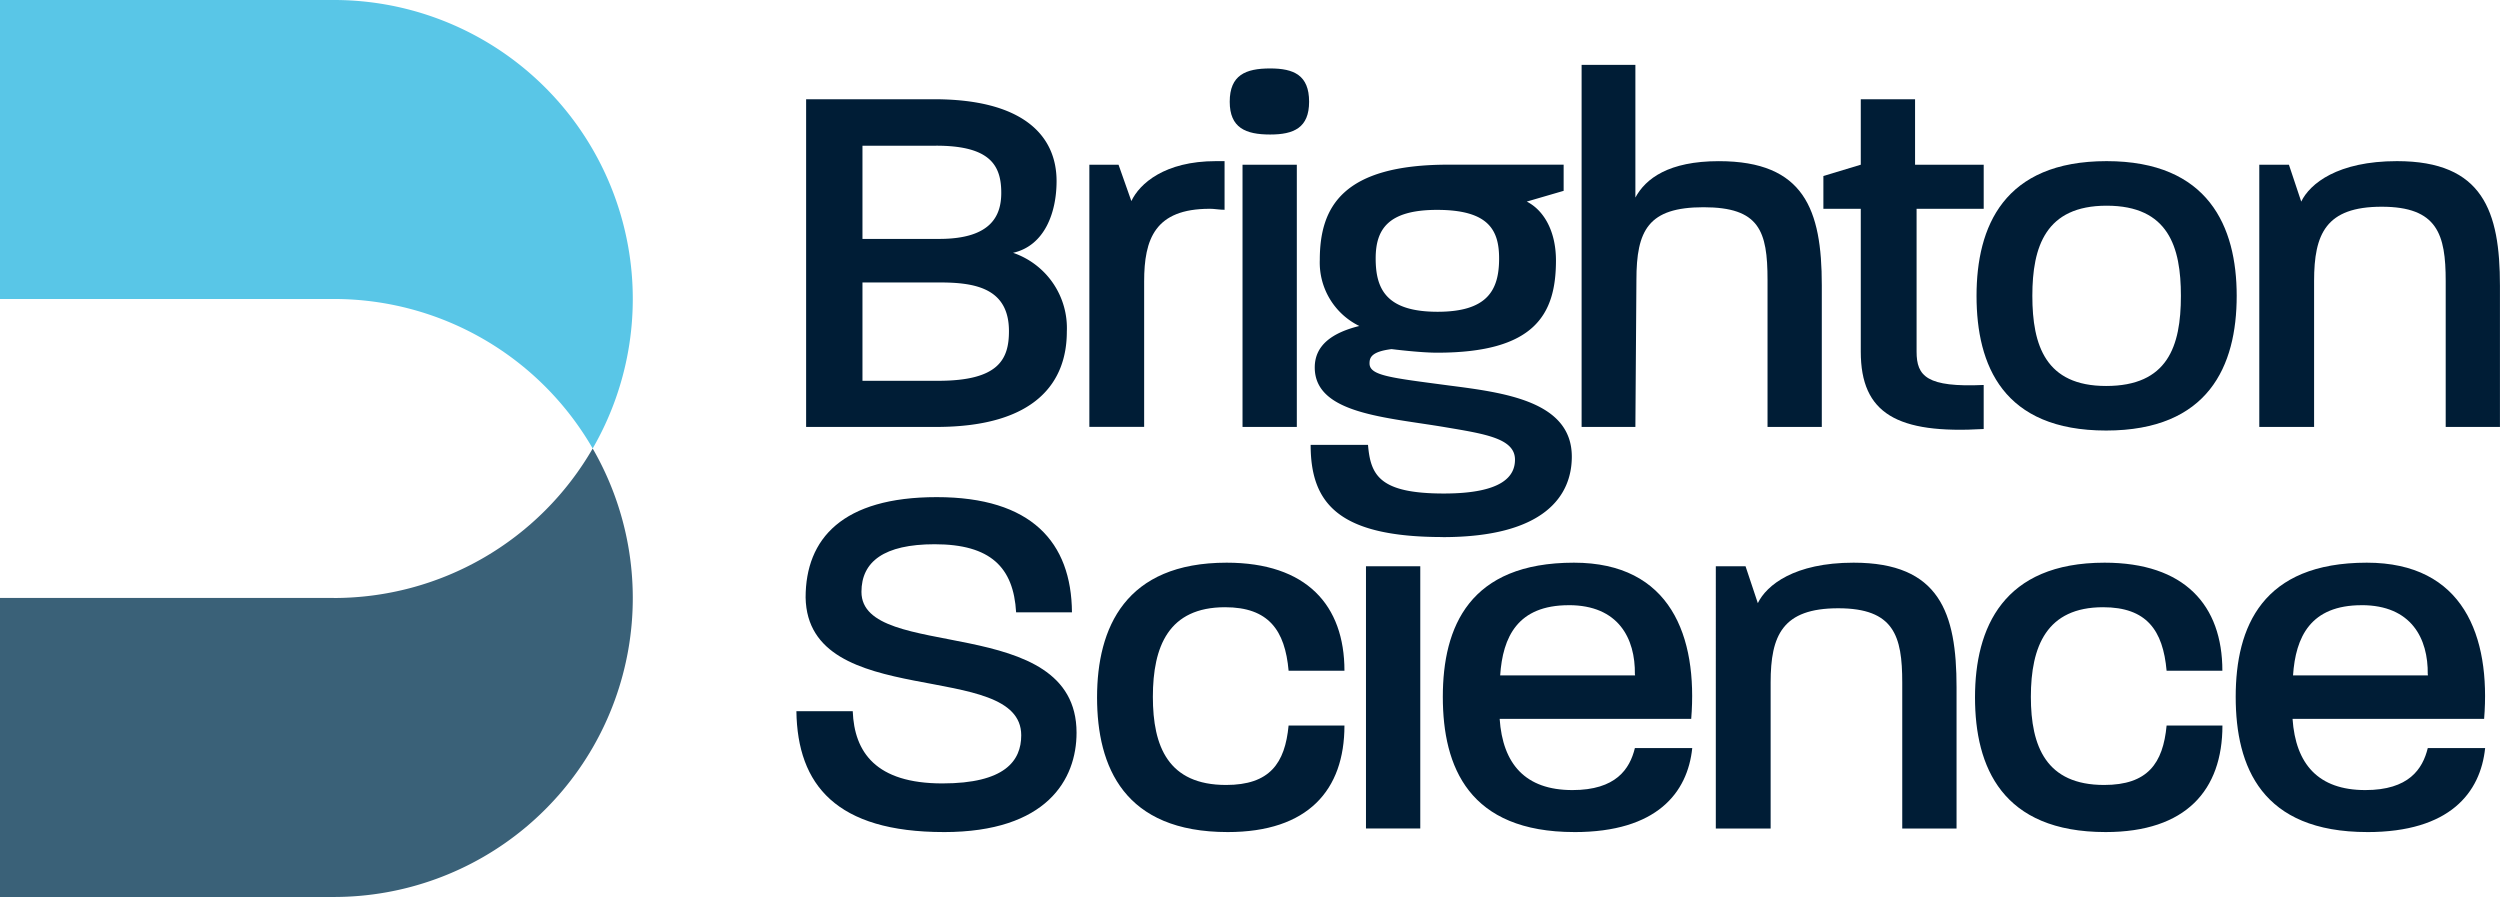 <svg xmlns="http://www.w3.org/2000/svg" width="177.117" height="63.544" viewBox="0 0 177.117 63.544">
  <g id="Group_159" data-name="Group 159" transform="translate(-172.817 -55.386)">
    <path id="Path_137" data-name="Path 137" d="M196.467,55.386h-23.65V76.568h23.65a21.165,21.165,0,0,1,18.34,10.59,21.177,21.177,0,0,0-18.34-31.772" transform="translate(0)" fill="#59c6e7"/>
    <path id="Path_138" data-name="Path 138" d="M196.467,106.714h-23.65V127.9h23.65a21.177,21.177,0,0,0,18.34-31.772,21.167,21.167,0,0,1-18.34,10.59" transform="translate(0 -8.966)" fill="#3a6178"/>
    <path id="Path_139" data-name="Path 139" d="M255.261,87.618h-9.216V64.4h9.071c6.2,0,8.673,2.5,8.673,5.8,0,2.213-.835,4.572-3.084,5.08a5.631,5.631,0,0,1,3.81,5.587c0,3.52-2.141,6.749-9.253,6.749m0-19.921h-5.225v6.6h5.443c3.737,0,4.39-1.706,4.39-3.265,0-1.922-.762-3.339-4.608-3.339m.218,9.689h-5.443v6.967h5.37c4.282,0,5.008-1.524,5.008-3.519,0-3.086-2.468-3.448-4.935-3.448" transform="translate(-16.117 -1.983)" fill="#001d36"/>
    <path id="Path_140" data-name="Path 140" d="M280.3,73.4c-3.882,0-4.644,2.141-4.644,5.152v10.3h-3.882V70.279h2.068l.908,2.575c.58-1.233,2.358-2.83,5.987-2.83h.616v3.447c-.362,0-.725-.073-1.051-.073" transform="translate(-21.78 -3.222)" fill="#001d36"/>
    <path id="Path_141" data-name="Path 141" d="M287.391,66.285c-1.741,0-2.866-.473-2.866-2.323,0-1.887,1.125-2.358,2.866-2.358,1.669,0,2.758.471,2.758,2.358,0,1.85-1.089,2.323-2.758,2.323m-1.959,2.14h3.847V87h-3.847Z" transform="translate(-24.586 -1.369)" fill="#001d36"/>
    <path id="Path_142" data-name="Path 142" d="M301.238,96.728c-7.4,0-9.362-2.394-9.362-6.53h4.064c.181,2.141.8,3.446,5.37,3.446,4.281,0,5.043-1.306,5.043-2.4,0-1.487-2.068-1.813-4.861-2.284-4.246-.726-9.325-.944-9.325-4.246,0-1.6,1.27-2.468,3.157-2.939a5,5,0,0,1-2.8-4.68c0-3.774,1.633-6.749,9.108-6.749H309.8V72.2l-2.613.762c1.162.582,2.069,2.033,2.069,4.173,0,3.847-1.525,6.532-8.419,6.532-1.233,0-3.228-.254-3.228-.254-1.453.182-1.561.617-1.561,1.016,0,.87,1.524,1.015,5.623,1.561,3.956.508,8.708,1.124,8.708,5.043,0,2.757-1.922,5.7-9.143,5.7m-.4-23.184c-3.519,0-4.353,1.415-4.353,3.446,0,2.177.762,3.773,4.39,3.773,3.52,0,4.355-1.524,4.355-3.773,0-2-.726-3.446-4.392-3.446" transform="translate(-26.204 -3.294)" fill="#001d36"/>
    <path id="Path_143" data-name="Path 143" d="M329.662,86.932V76.517c0-3.483-.58-5.152-4.535-5.152-3.919,0-4.754,1.633-4.754,5.152L320.3,86.932h-3.81V61.278h3.81v9.4c.725-1.344,2.358-2.577,5.913-2.577,6.061,0,7.294,3.448,7.294,8.782V86.932Z" transform="translate(-31.621 -1.297)" fill="#001d36"/>
    <path id="Path_144" data-name="Path 144" d="M345.056,72.161V82.284c0,1.741.725,2.539,4.754,2.359v3.12c-6.132.362-8.708-1.09-8.708-5.48V72.161h-2.649V69.838l2.649-.8V64.4h3.846V69.04h4.863v3.12Z" transform="translate(-36.455 -1.983)" fill="#001d36"/>
    <path id="Path_145" data-name="Path 145" d="M361.545,89.11c-7.294,0-9.18-4.608-9.18-9.542,0-4.9,1.922-9.544,9.216-9.544,7.22,0,9.216,4.644,9.216,9.544,0,4.97-2,9.542-9.253,9.542m.037-15.929c-4.318,0-5.262,2.9-5.262,6.387,0,3.519.944,6.385,5.225,6.385,4.354,0,5.3-2.794,5.3-6.385,0-3.448-.871-6.387-5.261-6.387" transform="translate(-39.517 -3.222)" fill="#001d36"/>
    <path id="Path_146" data-name="Path 146" d="M391.256,88.856V78.515c0-3.3-.58-5.261-4.535-5.261s-4.789,1.922-4.789,5.261V88.856h-3.883V70.279h2.1l.871,2.611c.617-1.27,2.575-2.866,6.785-2.866,6.1,0,7.294,3.556,7.294,8.818V88.856Z" transform="translate(-45.169 -3.222)" fill="#001d36"/>
    <path id="Path_147" data-name="Path 147" d="M255.612,124.274c-7.621,0-10.378-3.337-10.451-8.563h3.992c.109,2.9,1.633,5.117,6.35,5.117,4.427,0,5.587-1.6,5.587-3.411,0-5.443-15.13-1.633-15.276-9.76,0-4.173,2.613-7.112,9.29-7.112,6.713,0,9.543,3.193,9.58,8.164h-3.956c-.182-3.193-1.814-4.826-5.77-4.826-3.591,0-5.188,1.233-5.188,3.374,0,5.008,15.239,1.38,15.239,9.98,0,3.3-2.1,7.038-9.4,7.038" transform="translate(-15.922 -9.939)" fill="#001d36"/>
    <path id="Path_148" data-name="Path 148" d="M281.726,125.584c-7.329,0-9.253-4.608-9.253-9.542s2-9.543,9.18-9.543c5.661,0,8.347,3.011,8.347,7.656h-3.956c-.254-2.866-1.415-4.5-4.5-4.5-3.992,0-5.117,2.758-5.117,6.351,0,3.519,1.089,6.241,5.188,6.241,3.085,0,4.173-1.524,4.428-4.21H290c0,4.572-2.577,7.547-8.274,7.547" transform="translate(-21.933 -11.249)" fill="#001d36"/>
    <rect id="Rectangle_769" data-name="Rectangle 769" width="3.847" height="18.577" transform="translate(269.592 95.504)" fill="#001d36"/>
    <path id="Path_149" data-name="Path 149" d="M313.207,125.584c-7.475,0-9.325-4.608-9.325-9.579s1.886-9.506,9.289-9.506c6.858,0,8.78,5.225,8.309,11.067H307.909c.218,3.193,1.814,5.043,5.153,5.043,3.085,0,4.064-1.487,4.427-2.975h4.064c-.327,3.157-2.5,5.951-8.345,5.951m-.4-16.074c-3.628,0-4.681,2.249-4.863,4.972h9.544s.036,0,0-.037c0,0,.036-.037,0-.037.036-2.54-1.16-4.9-4.681-4.9" transform="translate(-28.846 -11.249)" fill="#001d36"/>
    <path id="Path_150" data-name="Path 150" d="M341.889,125.332V114.99c0-3.3-.58-5.261-4.535-5.261s-4.789,1.922-4.789,5.261v10.342h-3.884V106.754h2.106l.87,2.611c.617-1.269,2.576-2.866,6.785-2.866,6.1,0,7.294,3.556,7.294,8.818v10.015Z" transform="translate(-34.304 -11.249)" fill="#001d36"/>
    <path id="Path_151" data-name="Path 151" d="M361.479,125.584c-7.33,0-9.253-4.608-9.253-9.542s2-9.543,9.18-9.543c5.66,0,8.345,3.011,8.345,7.656H365.8c-.254-2.866-1.415-4.5-4.5-4.5-3.992,0-5.117,2.758-5.117,6.351,0,3.519,1.089,6.241,5.19,6.241,3.085,0,4.173-1.524,4.427-4.21h3.955c0,4.572-2.577,7.547-8.273,7.547" transform="translate(-39.486 -11.249)" fill="#001d36"/>
    <path id="Path_152" data-name="Path 152" d="M385.232,125.584c-7.475,0-9.325-4.608-9.325-9.579s1.887-9.506,9.289-9.506c6.859,0,8.782,5.225,8.311,11.067H379.935c.218,3.193,1.814,5.043,5.153,5.043,3.085,0,4.063-1.487,4.427-2.975h4.064c-.328,3.157-2.5,5.951-8.347,5.951m-.4-16.074c-3.628,0-4.681,2.249-4.863,4.972h9.544s.036,0,0-.037c0,0,.036-.037,0-.037.036-2.54-1.162-4.9-4.681-4.9" transform="translate(-44.698 -11.249)" fill="#001d36"/>
  </g>
</svg>
